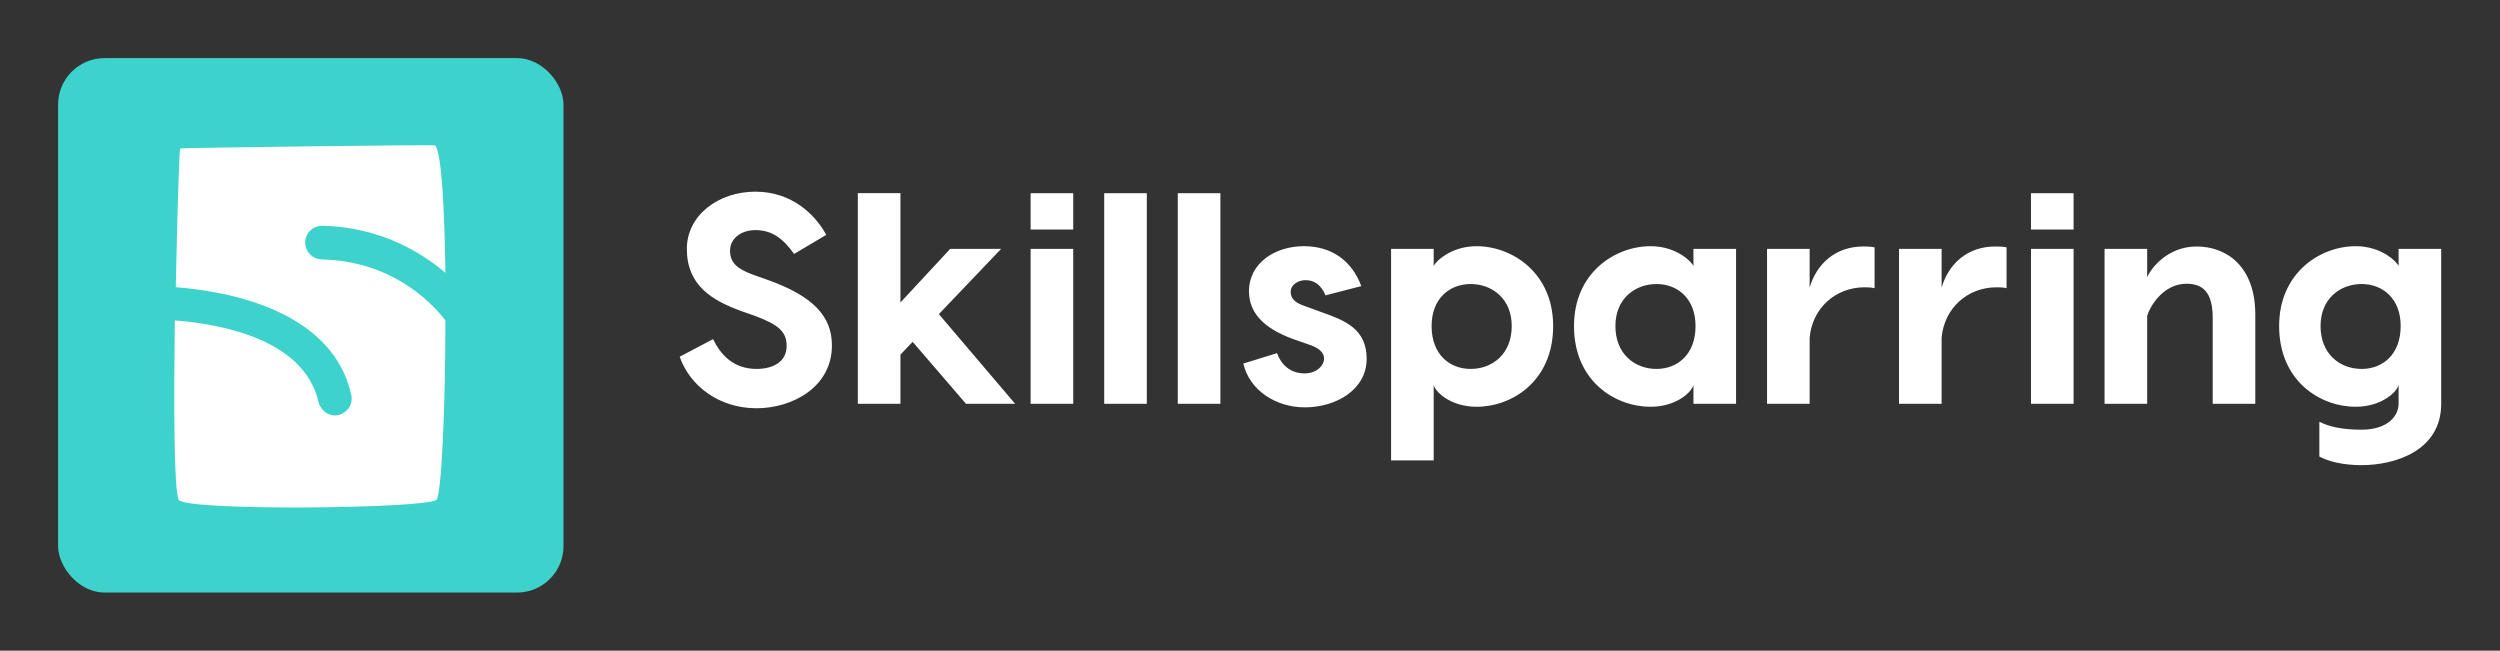 <svg xmlns="http://www.w3.org/2000/svg" xmlns:xlink="http://www.w3.org/1999/xlink" version="1.1"
     width="3146.223"
     height="818.846" viewBox="0 0 3146.223 818.846">

    <rect x="0" y="0" width="3146.223" height="818.846" fill="#333333" stroke="none"/>

    <g transform="scale(7.311) translate(10, 10)">
        <defs id="SvgjsDefs2315"></defs>
        <g id="SvgjsG2316" featureKey="symbolContainer" transform="matrix(1,0,0,1,0,0)" fill="#3dd2cc">
            <rect width="87" height="92" rx="8"></rect>
        </g>
        <g id="SvgjsG2317" featureKey="monogramFeature-0"
           transform="matrix(1.422,0,0,1.422,20.004,-8.002)"
           fill="#ffffff">
            <path d="M0.72 16.56 l0 0 c0 -0.06 30.66 -0.48 30.84 -0.36 c0.78 0.72 1.14 7.44 1.26 15.42 c-3.18 -2.7 -8.1 -5.52 -14.88 -5.7 c-1.14 0 -2.04 0.84 -2.1 1.98 c0 1.14 0.84 2.04 1.98 2.1 c8.34 0.18 13.14 4.98 15 7.38 c0 10.5 -0.48 21.12 -1.08 21.72 c-1.26 1.08 -30.42 1.38 -31.2 0 c-0.6 -1.14 -0.6 -11.52 -0.48 -21.72 c6.06 0.48 15.72 2.46 17.4 9.9 c0.3 1.08 1.32 1.8 2.4 1.56 c1.14 -0.3 1.8 -1.32 1.56 -2.46 c-2.22 -9.96 -14.28 -12.48 -21.24 -13.02 c0.18 -8.94 0.42 -16.74 0.54 -16.8 z"></path>
        </g>
        <g id="SvgjsG2318" featureKey="nameFeature-0"
           transform="matrix(1.282,0,0,1.282,105.205,8.226)"
           fill="#ffffff">
            <path d="M11.56 11.52 c4.92 0 8.04 3.08 9.52 5.8 l-4.32 2.56 c-1.52 -2.12 -3 -3.2 -5.2 -3.2 c-1.96 0 -3.4 1.16 -3.4 2.76 s0.92 2.44 3.12 3.24 l1.92 0.68 c6.2 2.2 8.64 4.96 8.64 8.8 c0 5.64 -5.36 8.44 -10.12 8.44 c-5.04 0 -8.96 -3 -10.32 -6.92 l4.48 -2.36 c1 2.04 2.68 4 5.84 4 c2.28 0 4.04 -1 4.04 -3.08 c0 -2 -1.2 -2.88 -4.24 -4.04 l-1.72 -0.6 c-4.12 -1.48 -7.44 -3.52 -7.44 -8.4 c0 -4.48 4.2 -7.68 9.2 -7.68 z M39.84 40 l-7.16 -8.32 l-1.64 1.72 l0 6.6 l-5.72 0 l0 -7.4 l0 -20.88 l5.72 0 l0 14.68 l6.68 -7.2 l6.84 0 l-8.36 8.76 l10.24 12.04 l-6.6 0 z M54.24 11.72 l0 4.88 l-5.72 0 l0 -4.88 l5.72 0 z M54.24 19.2 l0 20.8 l-5.72 0 l0 -20.8 l5.72 0 z M64.12 11.72 l0 28.28 l-5.72 0 l0 -28.28 l5.72 0 z M74 11.72 l0 28.28 l-5.72 0 l0 -28.28 l5.72 0 z M88.12 25.44 c-0.64 -1.48 -1.56 -2.04 -2.68 -2.04 c-1.04 0 -2 0.64 -2 1.56 c0 0.88 0.56 1.44 1.68 1.84 l2.52 0.92 c3.04 1.08 6 2.2 6 6.24 c0 4.16 -4.12 6.52 -8.32 6.52 c-3.8 0 -7.4 -2.24 -8.24 -5.88 l4.52 -1.4 c0.52 1.4 1.64 2.72 3.72 2.72 c1.48 0 2.6 -0.96 2.6 -2 c0 -0.68 -0.48 -1.28 -1.72 -1.76 l-2.4 -0.84 c-4.08 -1.48 -5.96 -3.6 -5.96 -6.44 c0 -3.76 3.48 -6.04 7.36 -6.04 c3.92 0 6.52 2.12 7.72 5.36 z M108.4 18.84 c4.76 0 10.28 3.56 10.28 10.72 c0 7.4 -5.52 10.84 -10.28 10.84 c-3.6 0 -5.64 -2.12 -5.76 -2.96 l0 10.16 l-5.72 0 l0 -12.24 l0 -16.16 l5.72 0 l0 2.32 c0.12 -0.44 2.16 -2.68 5.76 -2.68 z M107.6 35.32 c2.88 0 5.52 -1.96 5.52 -5.76 c0 -3.68 -2.64 -5.64 -5.52 -5.64 c-2.8 0 -5.24 1.92 -5.24 5.64 c0 3.84 2.44 5.76 5.24 5.76 z M137.52 19.2 l5.72 0 l0 20.8 l-5.72 0 l0 -2.56 c-0.12 0.84 -2.16 2.96 -5.76 2.96 c-4.76 0 -10.28 -3.44 -10.28 -10.84 c0 -7.16 5.52 -10.72 10.28 -10.72 c3.6 0 5.64 2.24 5.76 2.68 l0 -2.32 z M132.56 35.32 c2.8 0 5.24 -1.92 5.24 -5.76 c0 -3.72 -2.44 -5.64 -5.24 -5.64 c-2.88 0 -5.52 1.96 -5.52 5.64 c0 3.8 2.64 5.76 5.52 5.76 z M160.32 18.88 c0.52 0 1 0 1.52 0.12 l0 5.48 c-0.48 -0.12 -0.96 -0.12 -1.36 -0.12 c-3.84 0 -7 2.76 -7.36 6.76 l0 8.88 l-5.72 0 l0 -20.8 l5.72 0 l0 5.2 c0.92 -3.16 3.44 -5.52 7.2 -5.52 z M178.04 18.88 c0.52 0 1 0 1.52 0.12 l0 5.48 c-0.48 -0.12 -0.96 -0.12 -1.36 -0.12 c-3.84 0 -7 2.76 -7.36 6.76 l0 8.88 l-5.72 0 l0 -20.8 l5.72 0 l0 5.2 c0.92 -3.16 3.44 -5.52 7.2 -5.52 z M188.56 11.72 l0 4.88 l-5.72 0 l0 -4.88 l5.72 0 z M188.56 19.2 l0 20.8 l-5.72 0 l0 -20.8 l5.72 0 z M205.08 18.88 c3.96 0 7.88 2.6 7.88 9.16 l0 11.96 l-5.72 0 l0 -11.56 c0 -3.4 -1.32 -4.56 -3.52 -4.56 c-3.04 0 -4.84 2.88 -5.28 4.32 l0 11.8 l-5.72 0 l0 -20.8 l5.72 0 l0 3.84 c0.4 -1.08 2.64 -4.16 6.64 -4.16 z M232.2 19.2 l5.72 0 l0 20.8 c0 6.32 -6.2 8.24 -10.72 8.24 c-2.4 0 -4.4 -0.48 -5.64 -1.16 l0 -4.68 c1.24 0.68 3.16 1.08 5.64 1.08 c3.68 0 5 -1.96 5 -3.48 l0 -2.56 c-0.12 0.84 -2.16 2.96 -5.76 2.96 c-4.76 0 -10.28 -3.44 -10.28 -10.84 c0 -7.16 5.52 -10.72 10.28 -10.72 c3.6 0 5.64 2.24 5.76 2.68 l0 -2.32 z M227.24 35.32 c2.8 0 5.24 -1.92 5.24 -5.76 c0 -3.72 -2.44 -5.64 -5.24 -5.64 c-2.88 0 -5.52 1.96 -5.52 5.64 c0 3.8 2.64 5.76 5.52 5.76 z"></path>
        </g>
    </g>
</svg>
